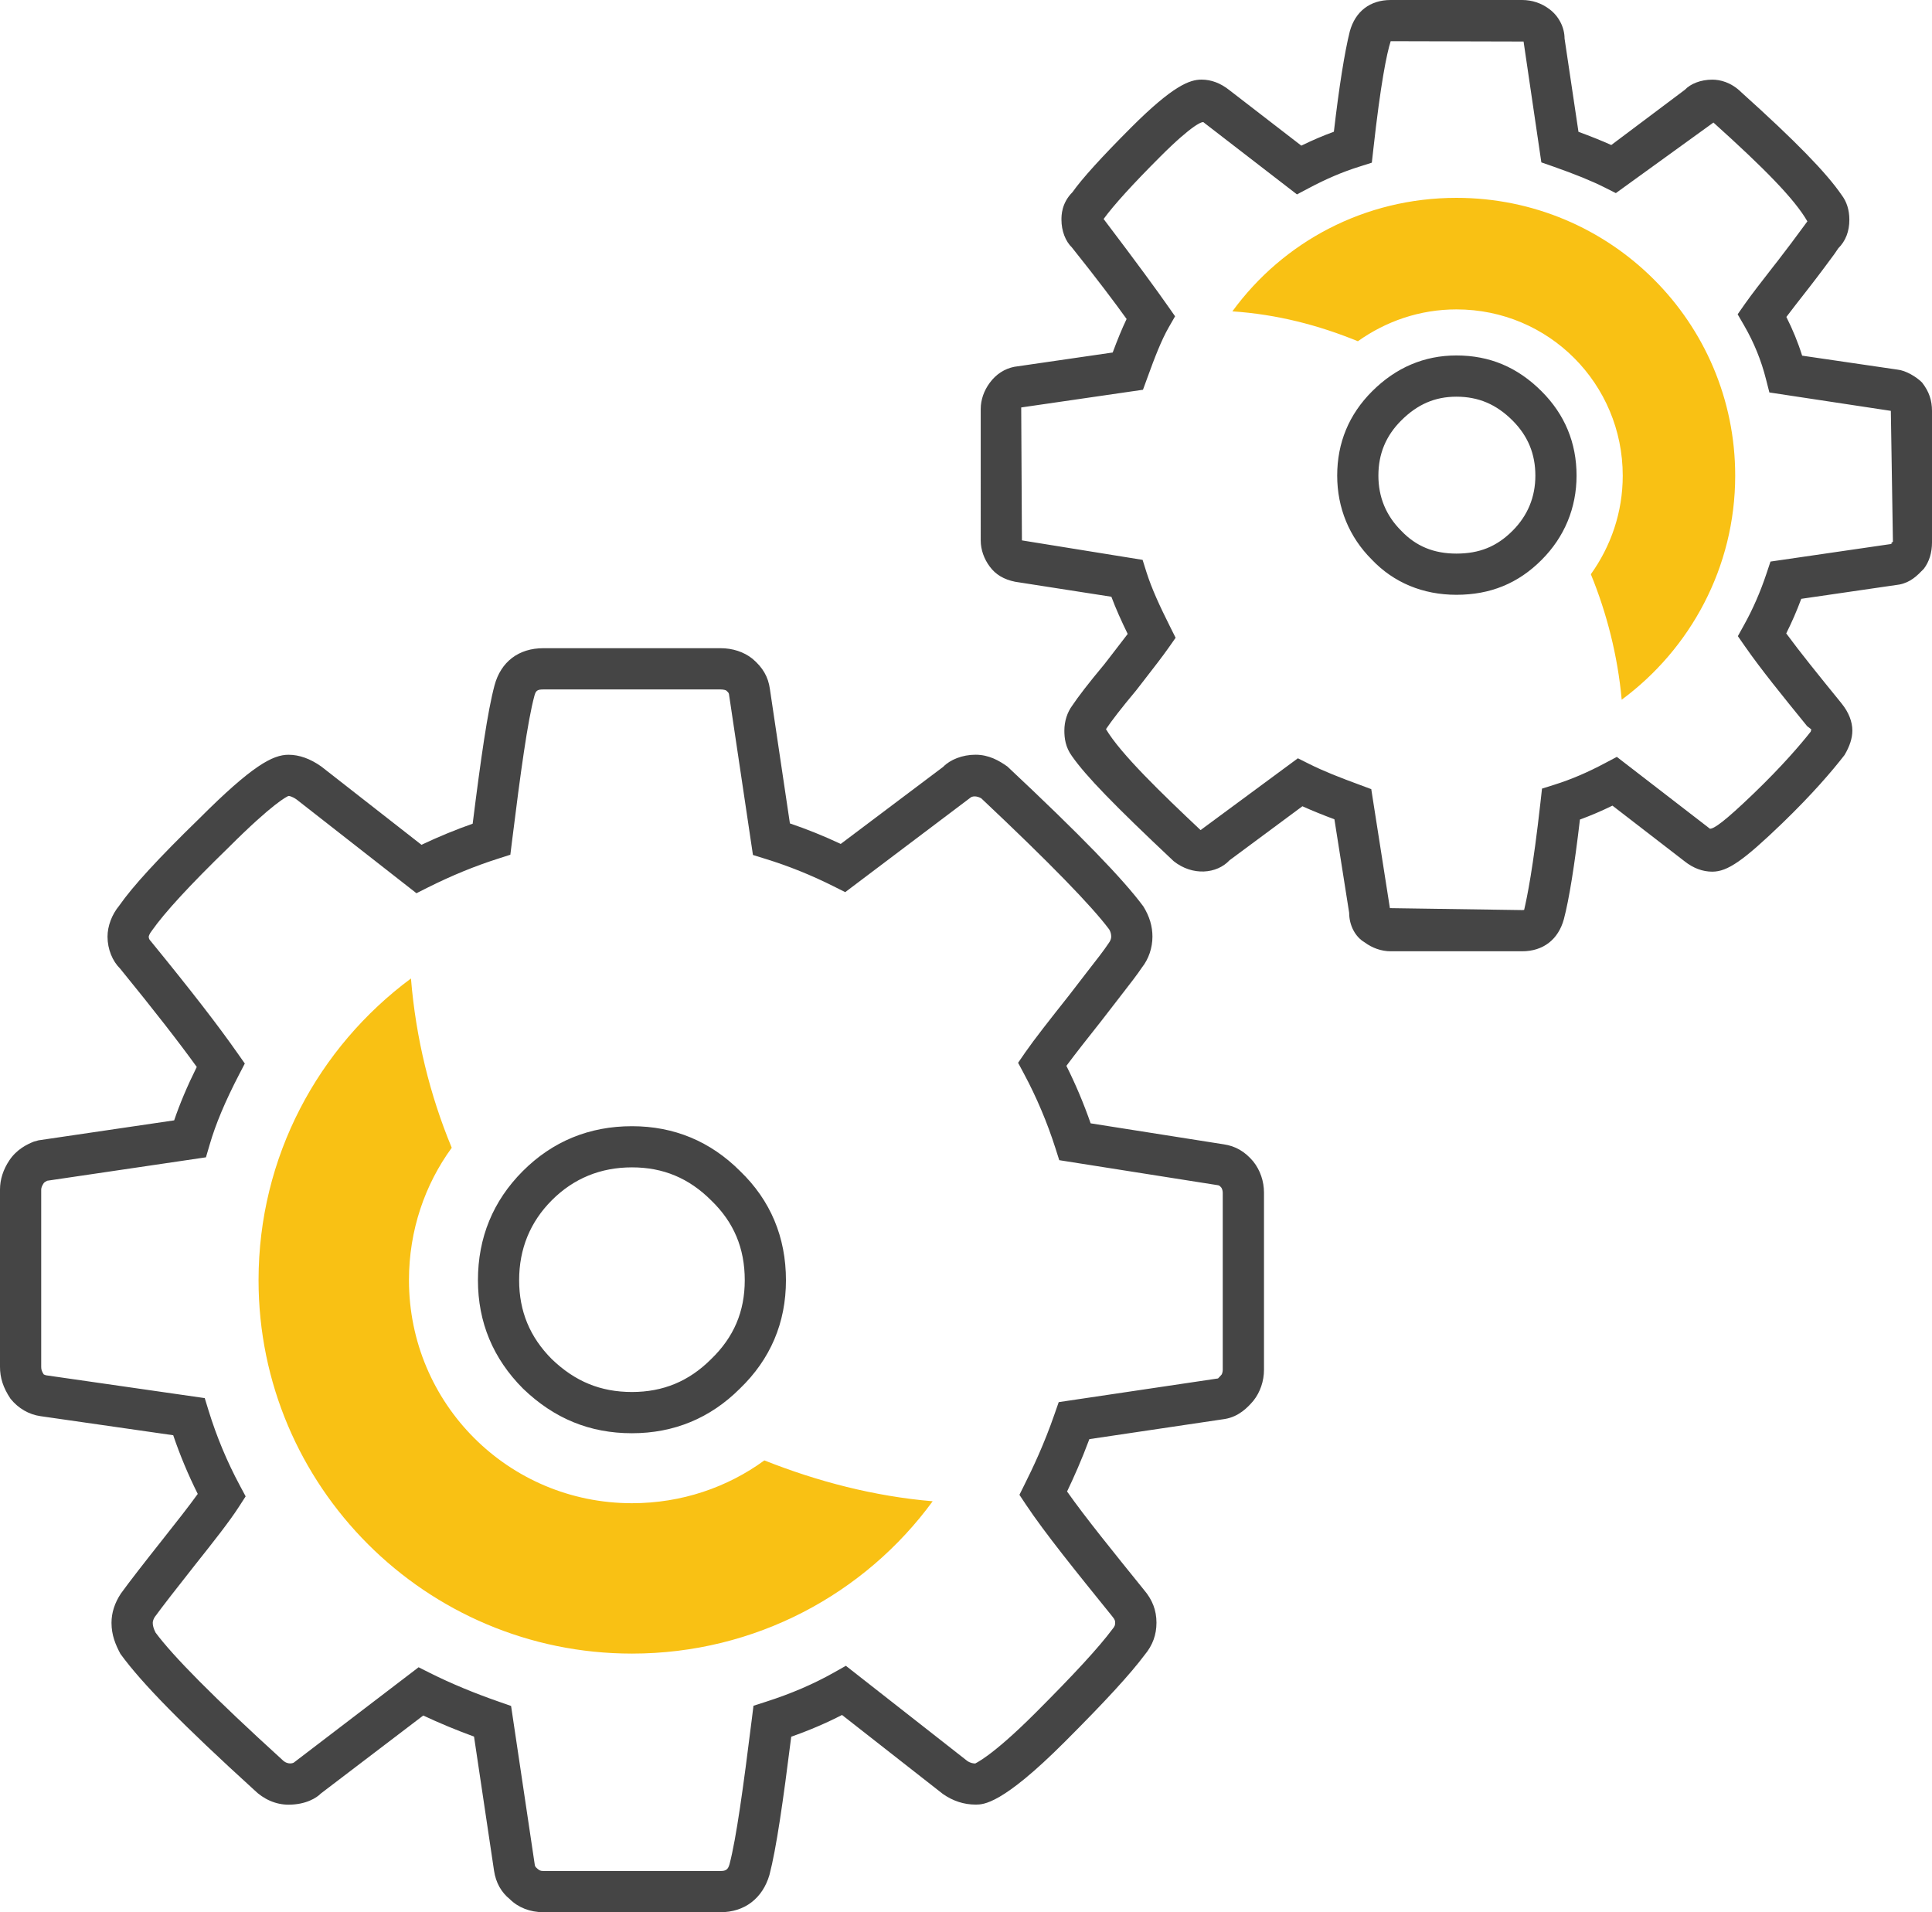 <?xml version="1.0" encoding="utf-8"?>
<!-- Generator: Adobe Illustrator 16.0.0, SVG Export Plug-In . SVG Version: 6.00 Build 0)  -->
<!DOCTYPE svg PUBLIC "-//W3C//DTD SVG 1.1//EN" "http://www.w3.org/Graphics/SVG/1.1/DTD/svg11.dtd">
<svg version="1.1" id="Layer_1" xmlns="http://www.w3.org/2000/svg" xmlns:xlink="http://www.w3.org/1999/xlink" x="0px" y="0px"
	 width="46.523px" height="46.044px" viewBox="0 0 46.523 46.044" enable-background="new 0 0 46.523 46.044" xml:space="preserve">
<g>
	<g>
		<path fill="#454545" d="M17.352,46.044h-4.268c-0.318,0-0.604-0.111-0.807-0.313c-0.204-0.165-0.336-0.393-0.38-0.684
			l-0.482-3.231c-0.431-0.158-0.84-0.328-1.223-0.508l-2.466,1.878c-0.097,0.101-0.356,0.269-0.78,0.269
			c-0.302,0-0.597-0.128-0.83-0.359c-1.711-1.557-2.708-2.571-3.217-3.274c-0.116-0.218-0.214-0.449-0.214-0.746
			c0-0.241,0.076-0.479,0.226-0.705c0.206-0.285,0.547-0.723,1.008-1.305c0.333-0.421,0.63-0.797,0.843-1.094
			c-0.228-0.455-0.426-0.928-0.591-1.413l-3.194-0.459c-0.28-0.039-0.537-0.188-0.724-0.42C0.074,33.412,0,33.174,0,32.912v-4.268
			c0-0.243,0.076-0.481,0.227-0.707c0.177-0.262,0.42-0.381,0.588-0.448l0.112-0.031l3.267-0.481
			c0.135-0.397,0.314-0.823,0.544-1.286c-0.435-0.603-1.028-1.364-1.845-2.367c-0.184-0.181-0.304-0.467-0.304-0.77
			c0-0.255,0.105-0.534,0.282-0.747c0.321-0.462,0.943-1.14,1.931-2.101c1.274-1.275,1.767-1.532,2.145-1.532
			c0.26,0,0.525,0.095,0.79,0.283l2.412,1.885c0.415-0.196,0.822-0.364,1.233-0.508c0.2-1.592,0.36-2.709,0.526-3.33
			c0.152-0.569,0.581-0.896,1.176-0.896h4.268c0.291,0,0.563,0.09,0.766,0.253c0.252,0.212,0.382,0.441,0.421,0.729l0.482,3.237
			c0.411,0.139,0.821,0.305,1.224,0.494l2.468-1.857c0.166-0.172,0.461-0.291,0.777-0.291c0.324,0,0.569,0.143,0.767,0.283
			c1.763,1.653,2.787,2.71,3.276,3.371c0.151,0.245,0.218,0.482,0.218,0.726c0,0.271-0.092,0.541-0.252,0.742
			c-0.101,0.153-0.285,0.393-0.523,0.698l-0.453,0.586c-0.346,0.438-0.634,0.802-0.844,1.086c0.221,0.44,0.419,0.911,0.584,1.384
			l3.203,0.505c0.283,0.041,0.511,0.173,0.712,0.412c0.167,0.208,0.259,0.478,0.259,0.749v4.269c0,0.271-0.092,0.54-0.252,0.741
			c-0.141,0.168-0.356,0.387-0.689,0.443l-3.264,0.485c-0.188,0.505-0.379,0.932-0.537,1.261c0.44,0.624,1.101,1.439,1.851,2.368
			c0.203,0.237,0.302,0.492,0.302,0.791c0,0.292-0.093,0.545-0.283,0.773c-0.345,0.462-0.943,1.114-1.924,2.095
			c-1.512,1.512-1.958,1.512-2.149,1.512c-0.281,0-0.547-0.087-0.79-0.258l-2.426-1.9c-0.382,0.196-0.786,0.37-1.223,0.523
			c-0.198,1.575-0.358,2.687-0.524,3.326C18.364,45.712,17.927,46.044,17.352,46.044z M10.08,40.146l0.276,0.139
			c0.502,0.251,1.063,0.484,1.668,0.694l0.283,0.099l0.57,3.821c0.006,0.036,0.008,0.05,0.065,0.098
			c0.041,0.038,0.073,0.055,0.141,0.055h4.268c0.132,0,0.181-0.037,0.217-0.167c0.161-0.615,0.331-1.845,0.537-3.498l0.039-0.314
			l0.302-0.097c0.606-0.194,1.142-0.425,1.634-0.702l0.289-0.163l2.922,2.29c0.075,0.052,0.146,0.062,0.196,0.062
			c-0.016-0.003,0.358-0.129,1.45-1.221c0.933-0.933,1.52-1.571,1.847-2.009c0.063-0.075,0.069-0.105,0.069-0.158
			c0-0.04,0-0.072-0.072-0.157c-0.872-1.078-1.617-2-2.074-2.685l-0.159-0.239l0.128-0.258c0.188-0.375,0.466-0.958,0.719-1.69
			l0.099-0.284l3.841-0.571h-0.001c-0.009,0,0.022-0.02,0.082-0.092c0.01-0.012,0.028-0.067,0.028-0.113v-4.269
			c0-0.05-0.021-0.103-0.034-0.12c-0.045-0.053-0.06-0.055-0.093-0.06l-3.81-0.601l-0.093-0.292
			c-0.196-0.614-0.457-1.231-0.755-1.786l-0.143-0.267l0.172-0.25c0.219-0.316,0.585-0.781,1.05-1.368l0.453-0.588
			c0.22-0.281,0.391-0.5,0.506-0.674c0.042-0.055,0.061-0.11,0.061-0.157c0-0.063-0.016-0.12-0.048-0.174
			c-0.422-0.565-1.438-1.61-3.081-3.157c-0.105-0.061-0.218-0.06-0.27-0.009l-3.006,2.268l-0.275-0.138
			c-0.539-0.271-1.095-0.494-1.648-0.664l-0.299-0.093l-0.575-3.857c-0.005-0.037-0.007-0.05-0.069-0.103
			c-0.007-0.006-0.061-0.026-0.135-0.026h-4.268c-0.152,0-0.184,0.034-0.217,0.159c-0.162,0.604-0.332,1.838-0.539,3.506
			l-0.039,0.315l-0.302,0.097c-0.56,0.179-1.108,0.404-1.679,0.689l-0.28,0.141l-2.885-2.256c-0.112-0.079-0.18-0.086-0.197-0.086
			c-0.038,0.016-0.362,0.161-1.448,1.246c-0.934,0.908-1.533,1.56-1.839,1.995c-0.066,0.083-0.077,0.137-0.078,0.148
			c0,0.05,0.026,0.083,0.047,0.104c0.992,1.215,1.627,2.037,2.094,2.704l0.173,0.246l-0.139,0.267
			c-0.331,0.638-0.563,1.188-0.707,1.685l-0.09,0.306l-3.823,0.564c-0.035,0.017-0.069,0.037-0.085,0.06
			c-0.038,0.058-0.059,0.11-0.059,0.154v4.268c0,0.056,0.01,0.105,0.062,0.183c-0.001-0.001,0-0.001,0-0.001
			c0.005,0,0.036,0.019,0.063,0.022l3.813,0.548l0.092,0.3c0.193,0.627,0.447,1.235,0.755,1.808l0.138,0.258l-0.158,0.245
			c-0.232,0.361-0.615,0.845-1.06,1.405c-0.449,0.568-0.78,0.994-0.97,1.254c-0.028,0.044-0.049,0.098-0.049,0.141
			c0,0.07,0.02,0.138,0.067,0.234c0.419,0.566,1.403,1.564,3.055,3.067c0.13,0.13,0.265,0.075,0.278,0.062L10.08,40.146z
			 M15.218,34.511c-1.013,0-1.871-0.351-2.622-1.073c-0.724-0.725-1.087-1.601-1.087-2.611c0-1.026,0.363-1.91,1.08-2.628
			c0.716-0.717,1.601-1.081,2.629-1.081c1.013,0,1.889,0.364,2.604,1.081c0.73,0.702,1.104,1.589,1.104,2.628
			c0,1.023-0.374,1.902-1.111,2.611C17.105,34.147,16.229,34.511,15.218,34.511z M15.218,28.109c-0.756,0-1.404,0.266-1.928,0.79
			s-0.789,1.173-0.789,1.927c0,0.749,0.258,1.371,0.789,1.903c0.559,0.536,1.173,0.789,1.928,0.789c0.749,0,1.372-0.258,1.903-0.789
			c0.55-0.529,0.813-1.149,0.813-1.903c0-0.77-0.264-1.397-0.807-1.92C16.59,28.368,15.968,28.109,15.218,28.109z"/>
	</g>
	<g>
		<path fill-rule="evenodd" clip-rule="evenodd" fill="#F9C114" d="M22.459,36.149c-1.631,2.229-4.269,3.668-7.241,3.668
			c-4.963,0-8.992-4.028-8.992-8.991c0-2.974,1.439-5.61,3.67-7.265c0.118,1.438,0.455,2.806,0.982,4.076
			c-0.647,0.887-1.03,1.989-1.03,3.188c0,2.974,2.396,5.371,5.37,5.371c1.199,0,2.302-0.384,3.188-1.031
			C19.677,35.67,21.044,36.029,22.459,36.149L22.459,36.149z"/>
	</g>
	<g>
		<path fill="#454545" d="M36.652,22.906h-3.164c-0.22,0-0.444-0.077-0.632-0.218c-0.216-0.126-0.368-0.401-0.368-0.709
			l-0.355-2.251c-0.28-0.105-0.533-0.207-0.771-0.314l-1.754,1.3c-0.306,0.329-0.89,0.385-1.346,0.022
			c-1.438-1.352-2.115-2.053-2.446-2.525c-0.163-0.219-0.186-0.446-0.186-0.619c0-0.225,0.069-0.441,0.194-0.608
			c0.137-0.205,0.386-0.531,0.761-0.98l0.136-0.175c0.168-0.217,0.313-0.405,0.434-0.564c-0.154-0.317-0.286-0.609-0.393-0.896
			l-2.318-0.361c-0.272-0.055-0.47-0.175-0.608-0.362c-0.142-0.188-0.22-0.413-0.22-0.632V9.847c0-0.219,0.078-0.443,0.22-0.633
			c0.151-0.204,0.355-0.336,0.59-0.382l2.368-0.344c0.116-0.311,0.223-0.574,0.335-0.807c-0.275-0.383-0.698-0.948-1.317-1.722
			c-0.152-0.147-0.252-0.394-0.252-0.669c0-0.099,0-0.397,0.265-0.662c0.231-0.327,0.697-0.841,1.414-1.559
			c1.013-1.013,1.413-1.152,1.694-1.152c0.234,0,0.459,0.085,0.669,0.252l1.734,1.338c0.266-0.13,0.525-0.241,0.784-0.335
			c0.126-1.083,0.258-1.913,0.383-2.414C32.635,0.273,32.993,0,33.488,0h3.164c0.24,0,0.469,0.076,0.659,0.221
			c0.224,0.166,0.364,0.438,0.364,0.707l0.335,2.246c0.305,0.112,0.562,0.215,0.79,0.318l1.773-1.331
			c0.136-0.144,0.382-0.243,0.658-0.243c0.181,0,0.451,0.055,0.71,0.313c1.292,1.162,2.04,1.929,2.409,2.469
			c0.118,0.156,0.183,0.355,0.183,0.591c0,0.279-0.089,0.511-0.266,0.687L44.17,6.12c-0.144,0.195-0.337,0.458-0.58,0.771
			l-0.099,0.127c-0.186,0.237-0.345,0.442-0.475,0.614c0.152,0.301,0.28,0.612,0.38,0.932L45.691,8.9
			c0.201,0.02,0.459,0.175,0.593,0.311c0.173,0.222,0.239,0.436,0.239,0.684v3.165c0,0.249-0.066,0.463-0.196,0.635
			c-0.161,0.168-0.319,0.327-0.589,0.38l-2.363,0.344c-0.108,0.29-0.229,0.568-0.362,0.833c0.341,0.464,0.777,1.002,1.271,1.61
			l0.066,0.082c0.167,0.208,0.255,0.432,0.255,0.648c0,0.182-0.062,0.374-0.188,0.588c-0.305,0.393-0.774,0.941-1.497,1.64
			c-0.941,0.906-1.32,1.169-1.688,1.169c-0.234,0-0.46-0.085-0.67-0.252l-1.734-1.338c-0.265,0.13-0.524,0.24-0.783,0.335
			c-0.129,1.103-0.262,1.927-0.386,2.396C37.525,22.624,37.159,22.906,36.652,22.906z M33.469,21.867l3.184,0.047
			c0.035,0,0.049-0.005,0.049-0.005c0.069-0.299,0.214-0.986,0.394-2.599l0.036-0.321l0.308-0.097
			c0.396-0.125,0.792-0.294,1.212-0.518l0.282-0.149l2.242,1.73c0.099,0.001,0.345-0.167,1.057-0.852
			c0.683-0.658,1.121-1.171,1.369-1.485c0.007-0.019,0.015-0.054,0.015-0.055l-0.101-0.078c-0.596-0.733-1.11-1.366-1.491-1.913
			l-0.177-0.254l0.15-0.271c0.21-0.377,0.392-0.793,0.539-1.235l0.097-0.29l2.939-0.428c-0.066-0.001-0.019-0.023,0.009-0.051
			l-0.05-3.15L42.607,9.45l-0.082-0.321c-0.113-0.448-0.289-0.882-0.524-1.288l-0.158-0.273l0.182-0.26
			c0.155-0.22,0.389-0.521,0.684-0.9l0.099-0.126c0.236-0.304,0.425-0.56,0.564-0.749l0.15-0.203
			c-0.308-0.535-1.029-1.269-2.262-2.379l-2.35,1.699l-0.274-0.138c-0.317-0.159-0.699-0.314-1.236-0.503L37.116,3.91L36.688,1
			l-3.2-0.008c-0.095,0.296-0.242,1.018-0.418,2.604l-0.036,0.321l-0.308,0.098c-0.396,0.124-0.792,0.293-1.213,0.517l-0.282,0.149
			l-2.242-1.73c-0.016-0.047-0.27,0.041-1.05,0.821c-0.671,0.672-1.117,1.163-1.364,1.501c0.796,1.049,1.275,1.706,1.54,2.085
			l0.181,0.258L28.14,7.888c-0.169,0.296-0.328,0.7-0.515,1.218l-0.102,0.279l-2.932,0.426l0.017,3.201l2.906,0.469l0.092,0.293
			c0.128,0.403,0.32,0.818,0.57,1.317l0.133,0.266l-0.17,0.242c-0.146,0.208-0.362,0.487-0.635,0.838l-0.146,0.188
			c-0.357,0.427-0.587,0.726-0.726,0.932c0.349,0.591,1.348,1.555,2.278,2.431l2.343-1.729l0.272,0.136
			c0.349,0.175,0.74,0.328,1.222,0.505l0.273,0.102L33.469,21.867z M35.07,14.322c-0.807,0-1.512-0.294-2.038-0.849
			c-0.541-0.54-0.832-1.241-0.832-2.021c0-0.79,0.283-1.473,0.841-2.03c0.573-0.572,1.256-0.863,2.029-0.863
			c0.8,0,1.472,0.282,2.053,0.864c0.558,0.558,0.841,1.24,0.841,2.029c0,0.777-0.291,1.479-0.841,2.029
			C36.559,14.048,35.887,14.322,35.07,14.322z M35.07,9.552c-0.515,0-0.937,0.183-1.328,0.573c-0.37,0.369-0.55,0.804-0.55,1.328
			c0,0.517,0.185,0.964,0.55,1.327c0.354,0.373,0.785,0.55,1.328,0.55c0.555,0,0.972-0.169,1.352-0.549
			c0.365-0.365,0.55-0.812,0.55-1.328c0-0.523-0.18-0.958-0.55-1.328C36.03,9.734,35.601,9.552,35.07,9.552z"/>
	</g>
	<g>
		<path fill-rule="evenodd" clip-rule="evenodd" fill="#F9C114" d="M29.676,7.497c1.223-1.678,3.188-2.733,5.395-2.733
			c3.717,0,6.713,2.997,6.713,6.689c0,2.206-1.078,4.172-2.733,5.395c-0.096-1.055-0.359-2.085-0.743-3.021
			c0.48-0.671,0.768-1.485,0.768-2.373c0-2.206-1.774-4.004-4.004-4.004c-0.887,0-1.702,0.288-2.374,0.767
			C31.762,7.833,30.755,7.569,29.676,7.497L29.676,7.497z"/>
	</g>
</g>
</svg>
